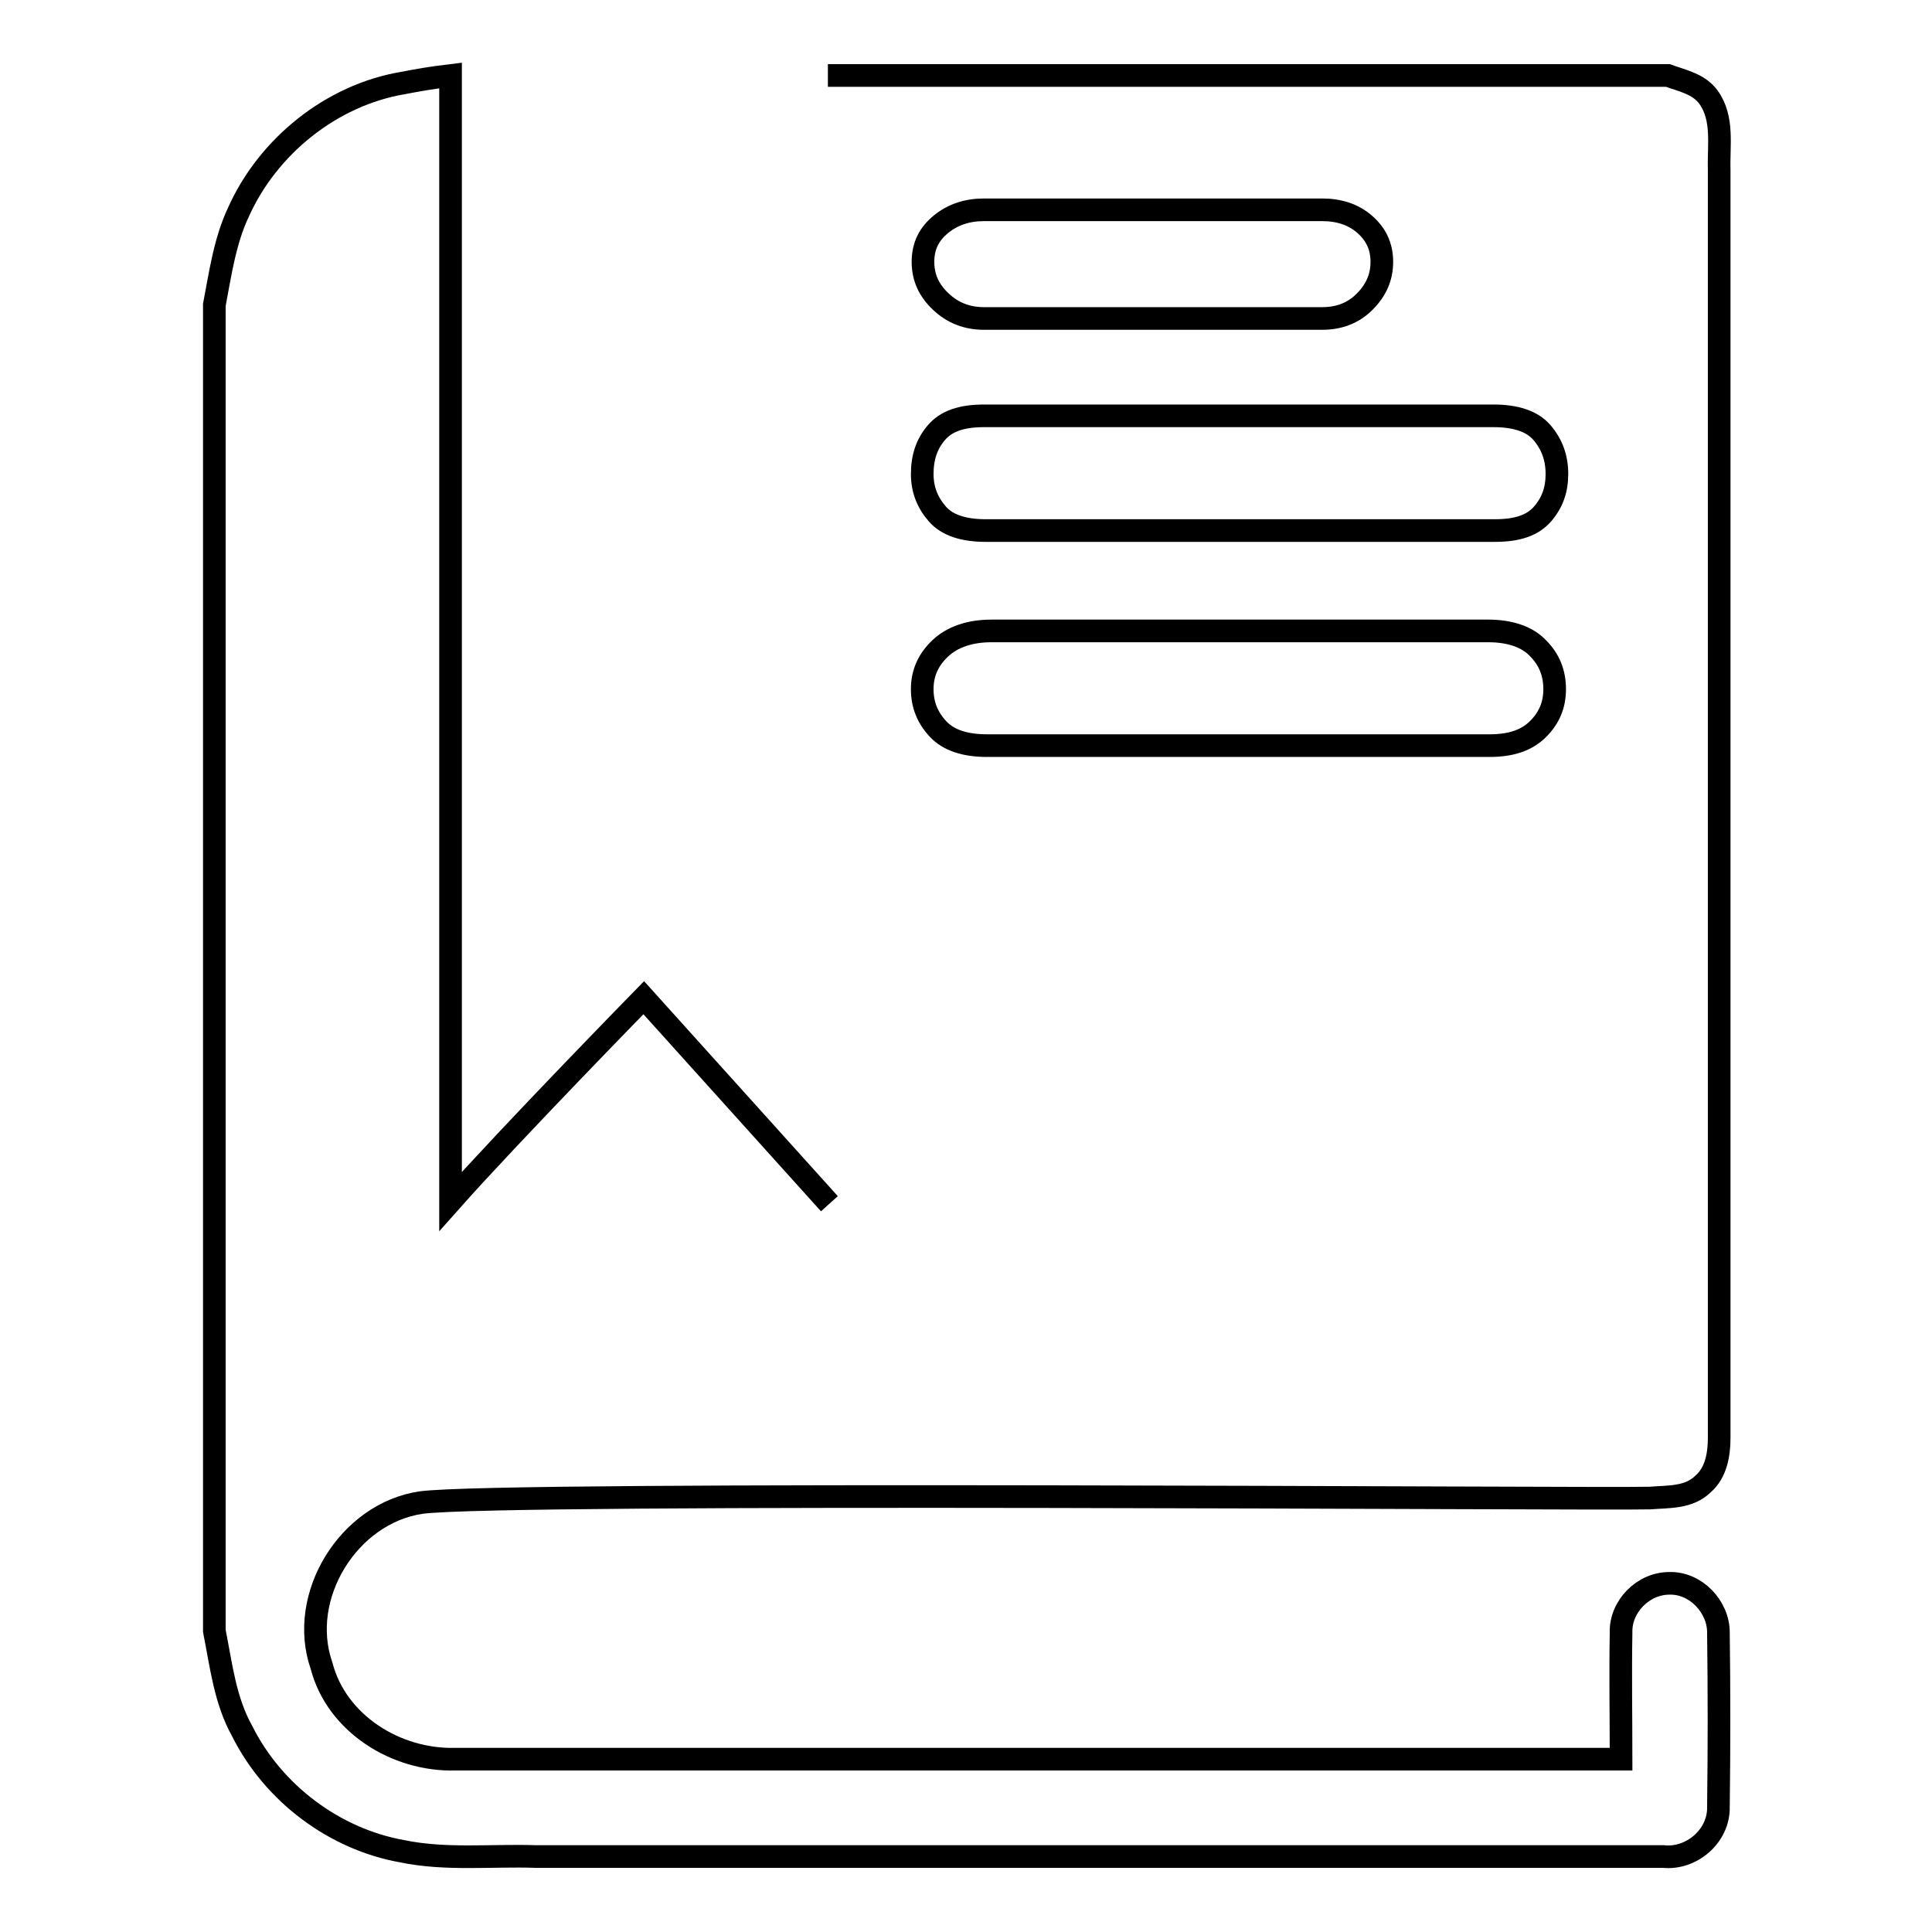 <?xml version="1.0" encoding="utf-8"?>
<!-- Svg Vector Icons : http://www.onlinewebfonts.com/icon -->
<!DOCTYPE svg PUBLIC "-//W3C//DTD SVG 1.1//EN" "http://www.w3.org/Graphics/SVG/1.1/DTD/svg11.dtd">
<svg version="1.1" xmlns="http://www.w3.org/2000/svg" xmlns:xlink="http://www.w3.org/1999/xlink" x="0px" y="0px" viewBox="0 0 256 256" enable-background="new 0 0 256 256" xml:space="preserve">
<g><g><path stroke-width="3" fill-opacity="0" stroke="#000000"  d="M109.7,10h111.3c1.9,0.7,4.1,1.1,5.4,2.9c2,2.8,1.3,6.4,1.4,9.6c0,56,0,112,0,168c0,2.2-0.4,4.6-2.1,6.1c-1.9,1.9-4.6,1.7-7.1,1.9c-6.8,0.2-151.9-0.9-162.8,0.6c-9.6,1.4-16.4,12.4-13.2,21.6c2,7.7,9.9,12.6,17.7,12.4c51.5,0,103,0,154.5,0c0-5.6-0.1-11.2,0-16.8c-0.1-3.4,2.9-6.5,6.4-6.5c3.5-0.1,6.5,3.1,6.5,6.5c0.1,7.7,0.1,15.4,0,23.1c0.1,3.9-3.6,7-7.3,6.6c-49.8,0-99.6,0-149.4,0c-5.9-0.2-11.9,0.5-17.7-0.7c-9-1.6-17.1-7.7-21.2-15.9c-2.3-4.1-2.8-8.8-3.7-13.3V40.4c0.8-4.2,1.4-8.5,3.2-12.3c3.9-8.7,12.3-15.5,21.8-17.1c2.1-0.4,3.8-0.7,6.3-1c0,0,0,4.1,0,6.3c0,45.9,0,142.9,0,142.9c7.9-8.9,25.6-27,25.6-27l24.6,27.3 M109.7,10L109.7,10L109.7,10z M130.8,98.8c-2.9,0-5.1-0.7-6.5-2.2c-1.4-1.5-2.1-3.2-2.1-5.3c0-2.1,0.8-3.9,2.4-5.4c1.6-1.5,3.9-2.3,6.8-2.3h65.8c2.9,0,5.2,0.8,6.6,2.3c1.5,1.5,2.2,3.3,2.2,5.4c0,2.1-0.7,3.8-2.2,5.3c-1.5,1.5-3.6,2.2-6.4,2.2H130.8L130.8,98.8L130.8,98.8z M130.6,70.3c-2.9,0-5.1-0.7-6.4-2.2s-2-3.2-2-5.3c0-2.2,0.6-4,1.9-5.5s3.3-2.2,6.3-2.2h67.5c2.9,0,5.1,0.7,6.4,2.2c1.3,1.5,2,3.3,2,5.5c0,2.1-0.6,3.8-1.9,5.3c-1.3,1.5-3.3,2.2-6.3,2.2H130.6L130.6,70.3z M130.4,42.2c-2.2,0-4.1-0.7-5.7-2.2s-2.4-3.2-2.4-5.3c0-2.1,0.8-3.7,2.4-5s3.5-1.9,5.7-1.9h44.8c2.2,0,4.1,0.6,5.6,1.9c1.5,1.3,2.3,2.9,2.3,5c0,2.1-0.8,3.8-2.3,5.3c-1.5,1.5-3.4,2.2-5.6,2.2H130.4L130.4,42.2z"/></g></g>
</svg>